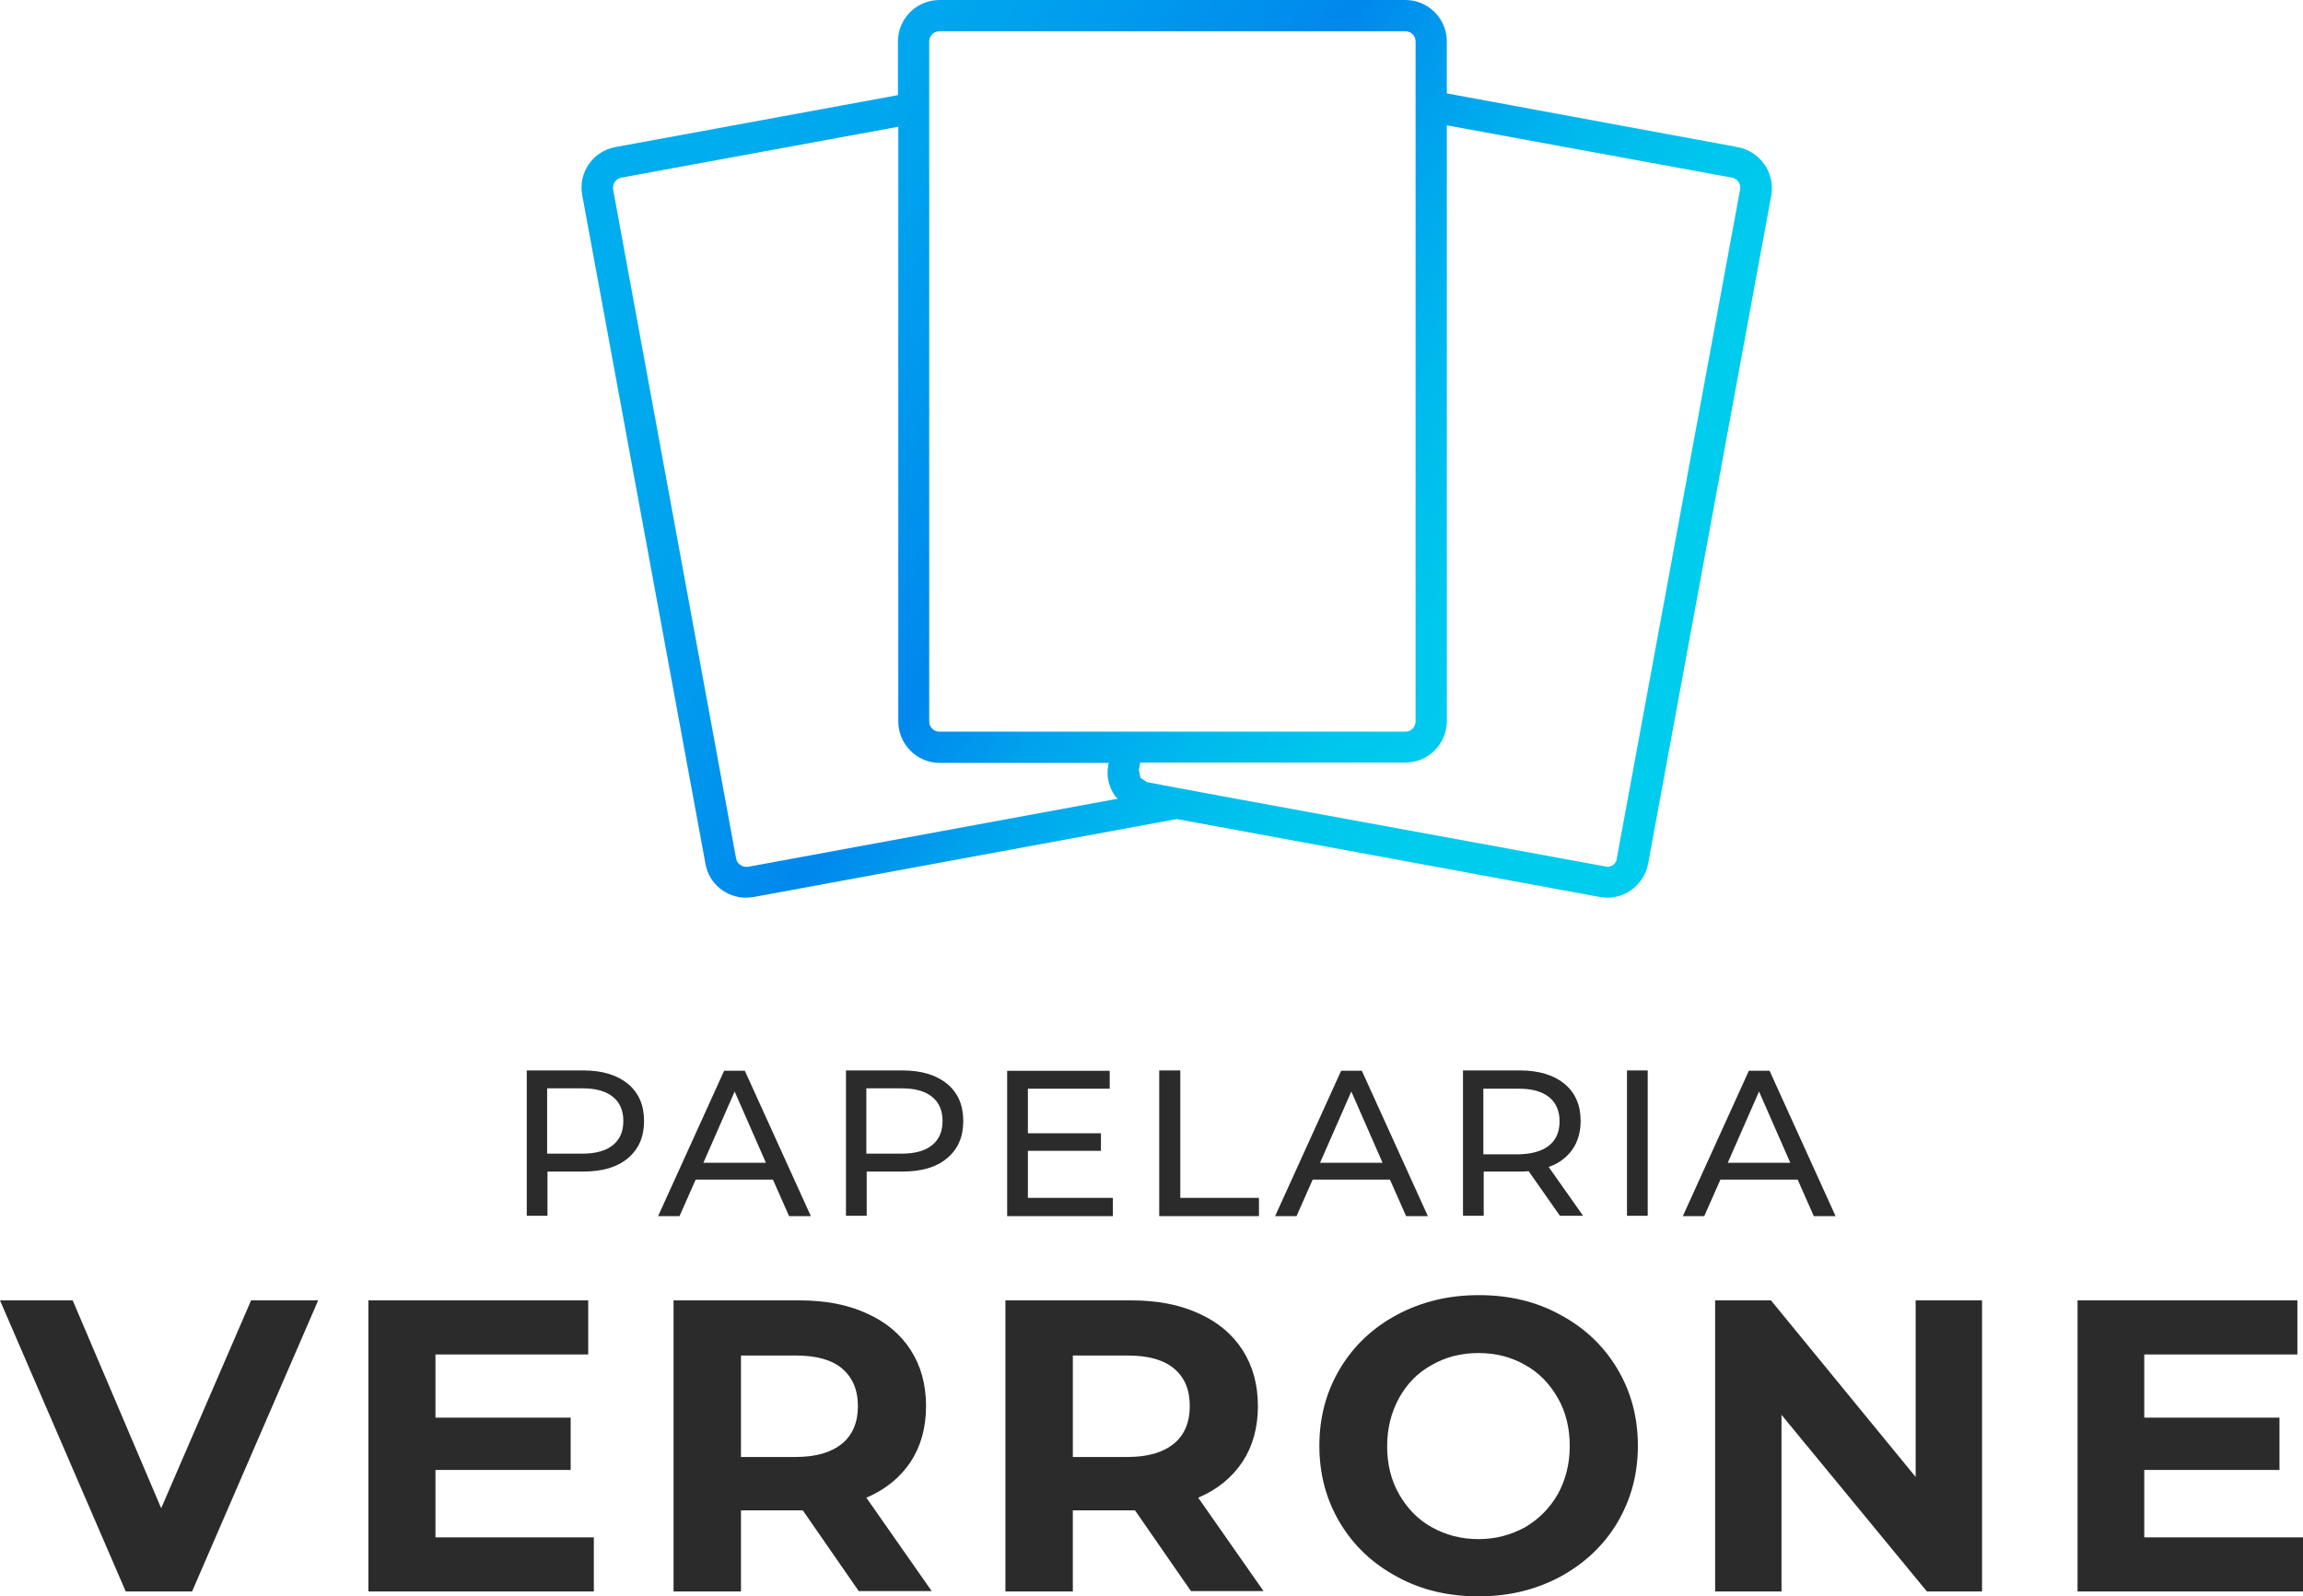 <svg version="1.1"
	 xmlns="http://www.w3.org/2000/svg" xmlns:xlink="http://www.w3.org/1999/xlink" xmlns:a="http://ns.adobe.com/AdobeSVGViewerExtensions/3.0/"
	 x="0px" y="0px" width="655.8px" height="454.7px" viewBox="0 0 655.8 454.7" enable-background="new 0 0 655.8 454.7"
	 xml:space="preserve">
<defs>
</defs>
<g>
	<g>
		<path fill="#2B2B2B" d="M90.6,370.4l-35.9,82.9H35.8L0,370.4h20.7l25.2,59.2l25.6-59.2H90.6z"/>
		<path fill="#2B2B2B" d="M169.1,437.9v15.4h-64.2v-82.9h62.6v15.4H124v18h38.5v14.9H124v19.2H169.1z"/>
		<path fill="#2B2B2B" d="M244.6,453.3l-16-23.1h-1H211v23.1h-19.2v-82.9h35.9c7.3,0,13.7,1.2,19.1,3.7c5.4,2.4,9.6,5.9,12.5,10.4
			c2.9,4.5,4.4,9.8,4.4,16s-1.5,11.5-4.4,15.9c-3,4.5-7.2,7.9-12.6,10.2l18.6,26.6H244.6z M239.8,389.8c-3-2.5-7.4-3.7-13.2-3.7H211
			v28.9h15.6c5.8,0,10.1-1.3,13.2-3.8c3-2.5,4.5-6.1,4.5-10.7C244.3,395.8,242.7,392.3,239.8,389.8z"/>
		<path fill="#2B2B2B" d="M339.2,453.3l-16-23.1h-1h-16.7v23.1h-19.2v-82.9h35.9c7.3,0,13.7,1.2,19.1,3.7c5.4,2.4,9.6,5.9,12.5,10.4
			c2.9,4.5,4.4,9.8,4.4,16s-1.5,11.5-4.4,15.9c-3,4.5-7.2,7.9-12.6,10.2l18.6,26.6H339.2z M334.3,389.8c-3-2.5-7.4-3.7-13.2-3.7
			h-15.6v28.9h15.6c5.8,0,10.1-1.3,13.2-3.8c3-2.5,4.5-6.1,4.5-10.7C338.8,395.8,337.3,392.3,334.3,389.8z"/>
		<path fill="#2B2B2B" d="M397.8,449.1c-6.9-3.7-12.3-8.8-16.2-15.3c-3.9-6.5-5.9-13.8-5.9-22s2-15.5,5.9-22
			c3.9-6.5,9.3-11.6,16.2-15.3c6.9-3.7,14.7-5.6,23.3-5.6c8.6,0,16.3,1.8,23.2,5.6c6.9,3.7,12.3,8.8,16.2,15.3
			c3.9,6.5,5.9,13.8,5.9,22s-2,15.4-5.9,22c-3.9,6.5-9.4,11.6-16.2,15.3c-6.9,3.7-14.6,5.6-23.2,5.6
			C412.4,454.7,404.7,452.9,397.8,449.1z M434.3,435c3.9-2.3,7-5.4,9.3-9.4c2.2-4,3.4-8.6,3.4-13.7s-1.1-9.7-3.4-13.7
			c-2.3-4-5.3-7.2-9.3-9.4c-4-2.3-8.4-3.4-13.3-3.4s-9.3,1.1-13.3,3.4c-4,2.2-7.1,5.4-9.3,9.4c-2.2,4-3.4,8.6-3.4,13.7
			s1.1,9.7,3.4,13.7c2.3,4,5.3,7.2,9.3,9.4c3.9,2.2,8.4,3.4,13.3,3.4S430.3,437.2,434.3,435z"/>
		<path fill="#2B2B2B" d="M564.4,370.4v82.9h-15.7L507.3,403v50.3h-18.9v-82.9h15.9l41.2,50.3v-50.3H564.4z"/>
		<path fill="#2B2B2B" d="M655.8,437.9v15.4h-64.2v-82.9h62.6v15.4h-43.6v18h38.5v14.9h-38.5v19.2H655.8z"/>
	</g>
	<g>
		<path fill="#2B2B2B" d="M178.8,308.7c3.1,2.6,4.6,6.1,4.6,10.6c0,4.5-1.5,8-4.6,10.6s-7.3,3.8-12.7,3.8h-10.2v12.6h-5.9v-41.4
			h16.2C171.5,304.9,175.7,306.2,178.8,308.7z M174.5,326.2c2-1.6,3-3.9,3-6.9c0-3-1-5.3-3-6.9c-2-1.6-4.8-2.4-8.6-2.4h-10.1v18.6
			h10.1C169.6,328.6,172.5,327.8,174.5,326.2z"/>
		<path fill="#2B2B2B" d="M220.1,336h-22l-4.6,10.4h-6.1l18.8-41.4h5.9l18.8,41.4h-6.2L220.1,336z M218.1,331.2l-8.9-20.3l-8.9,20.3
			H218.1z"/>
		<path fill="#2B2B2B" d="M269.7,308.7c3.1,2.6,4.6,6.1,4.6,10.6c0,4.5-1.5,8-4.6,10.6s-7.3,3.8-12.7,3.8h-10.2v12.6h-5.9v-41.4H257
			C262.4,304.9,266.6,306.2,269.7,308.7z M265.4,326.2c2-1.6,3-3.9,3-6.9c0-3-1-5.3-3-6.9c-2-1.6-4.8-2.4-8.6-2.4h-10.1v18.6h10.1
			C260.6,328.6,263.4,327.8,265.4,326.2z"/>
		<path fill="#2B2B2B" d="M316.9,341.2v5.2h-30.1v-41.4H316v5.1h-23.3v12.7h20.8v5h-20.8v13.4H316.9z"/>
		<path fill="#2B2B2B" d="M330.2,304.9h5.9v36.3h22.4v5.2h-28.4V304.9z"/>
		<path fill="#2B2B2B" d="M395.8,336h-22l-4.6,10.4h-6.1l18.8-41.4h5.9l18.8,41.4h-6.2L395.8,336z M393.7,331.2l-8.9-20.3l-8.9,20.3
			H393.7z"/>
		<path fill="#2B2B2B" d="M444.2,346.3l-8.9-12.7c-1.1,0.1-2,0.1-2.6,0.1h-10.2v12.6h-5.9v-41.4h16.2c5.4,0,9.6,1.3,12.7,3.8
			c3.1,2.6,4.6,6.1,4.6,10.6c0,3.2-0.8,5.9-2.4,8.2c-1.6,2.2-3.8,3.9-6.7,4.9l9.8,13.9H444.2z M441.1,326.3c2-1.6,3-3.9,3-6.9
			c0-3-1-5.3-3-6.9c-2-1.6-4.8-2.4-8.6-2.4h-10.1v18.7h10.1C436.2,328.7,439.1,327.9,441.1,326.3z"/>
		<path fill="#2B2B2B" d="M463.3,304.9h5.9v41.4h-5.9V304.9z"/>
		<path fill="#2B2B2B" d="M511.9,336h-22l-4.6,10.4h-6.1l18.8-41.4h5.9l18.8,41.4h-6.2L511.9,336z M509.8,331.2l-8.9-20.3l-8.9,20.3
			H509.8z"/>
	</g>
	<linearGradient id="SVGID_1_" gradientUnits="userSpaceOnUse" x1="197.114" y1="49.974" x2="430.394" y2="198.152">
		<stop  offset="0" style="stop-color:#00ADEE"/>
		<stop  offset="0.182" style="stop-color:#00A3EE"/>
		<stop  offset="0.487" style="stop-color:#0088ED"/>
		<stop  offset="0.609" style="stop-color:#00A2ED"/>
		<stop  offset="0.751" style="stop-color:#00B9ED"/>
		<stop  offset="0.884" style="stop-color:#00C7ED"/>
		<stop  offset="1" style="stop-color:#00CCED"/>
	</linearGradient>
	<path fill="url(#SVGID_1_)" d="M494.8,41.9L412,26.6V11.8C412,5.3,406.7,0,400.2,0H267.5c-6.5,0-11.8,5.3-11.8,11.8v15.3
		l-80.5,14.8c-6.4,1.2-10.6,7.3-9.4,13.7l35.1,190.5c1,5.6,5.9,9.6,11.6,9.6l2.1-0.2l120.5-22.2l120.5,22.2l2.1,0.2
		c5.7,0,10.5-4.1,11.6-9.6l35.1-190.5C505.5,49.2,501.2,43.1,494.8,41.9z M457.7,246.9l-105.8-19.4l-7.6-1.4l-9.1-1.7l-8.5-1.6
		l-1.9-1.2l-0.5-2.2l0.4-2.2h20.7h3.8h5.2h45.8c6.5,0,11.8-5.3,11.8-11.8V35.7l81.2,14.9c1.6,0.3,2.6,1.8,2.3,3.4l-35.1,190.5
		C460.3,245.9,459.1,246.9,457.7,246.9z M209.6,244.5L174.6,54c-0.3-1.6,0.8-3.1,2.3-3.4l78.9-14.5v169.4c0,6.5,5.3,11.8,11.8,11.8
		h48.1l-0.1,0.6c-0.6,3.1,0.1,6.2,1.9,8.8l0.8,0.8L213,246.9C211.4,247.1,209.9,246.1,209.6,244.5z M264.6,25.4V11.8
		c0-1.6,1.3-2.9,2.9-2.9h132.7c1.6,0,2.9,1.3,2.9,2.9V25v4.5V34v171.5c0,1.6-1.3,2.9-2.9,2.9h-47.4h-4.5h-4.5h-17.5h-4.5h-4.5h-49.8
		c-1.6,0-2.9-1.3-2.9-2.9v-171v-4.5V25.4z"/>
</g>
</svg>